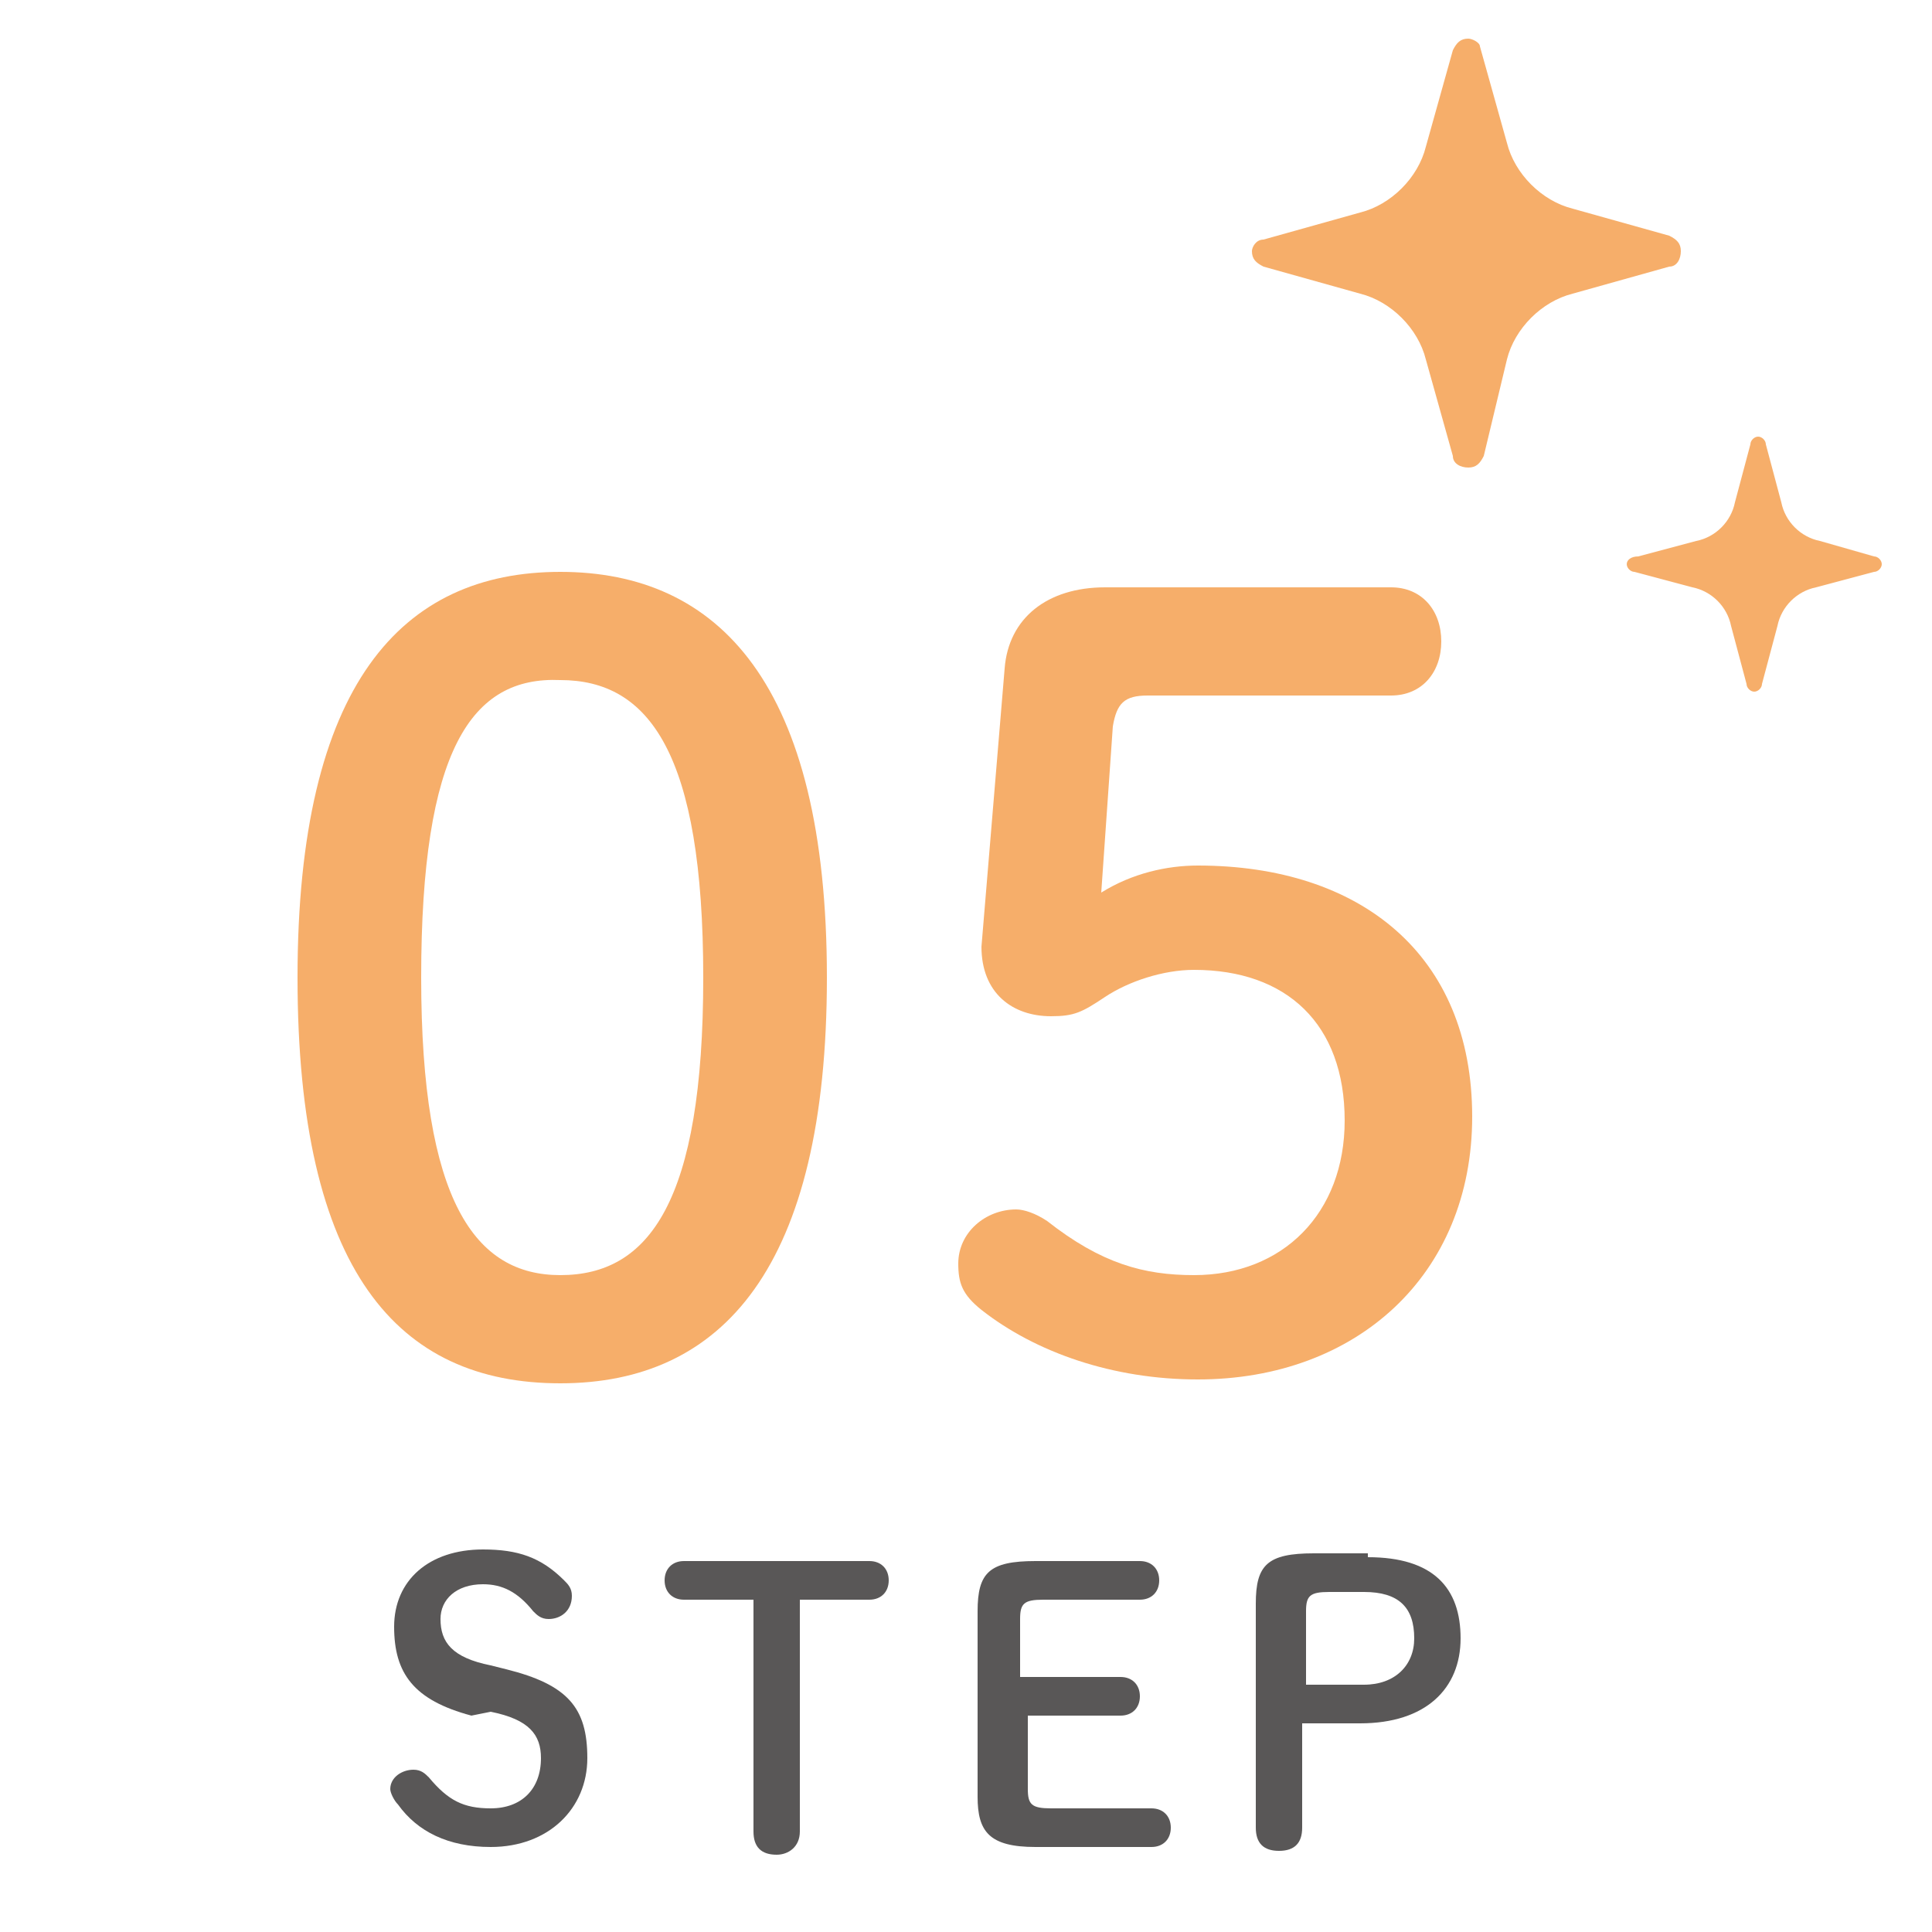 <?xml version="1.0" encoding="utf-8"?>
<!-- Generator: Adobe Illustrator 23.0.3, SVG Export Plug-In . SVG Version: 6.00 Build 0)  -->
<svg version="1.1" id="レイヤー_1" xmlns="http://www.w3.org/2000/svg" xmlns:xlink="http://www.w3.org/1999/xlink" x="0px"
	 y="0px" viewBox="0 0 50 50" style="enable-background:new 0 0 50 50;" xml:space="preserve">
<style type="text/css">
	.st0{fill:#595757;}
	.st1{fill:#F6AE6A;}
</style>
<g>
	<path class="st0" d="M12.2,44.4c-1.5-0.4-2-1.1-2-2.3c0-1.2,0.9-2,2.3-2c0.9,0,1.5,0.2,2.1,0.8c0.1,0.1,0.2,0.2,0.2,0.4
		c0,0.4-0.3,0.6-0.6,0.6c-0.2,0-0.3-0.1-0.4-0.2c-0.4-0.5-0.8-0.7-1.3-0.7c-0.7,0-1.1,0.4-1.1,0.9c0,0.6,0.3,1,1.3,1.2l0.4,0.1
		c1.6,0.4,2.1,1,2.1,2.3c0,1.3-1,2.3-2.5,2.3c-1.1,0-1.9-0.4-2.4-1.1c-0.1-0.1-0.2-0.3-0.2-0.4c0-0.3,0.3-0.5,0.6-0.5
		c0.2,0,0.3,0.1,0.4,0.2c0.5,0.6,0.9,0.8,1.6,0.8c0.8,0,1.3-0.5,1.3-1.3c0-0.6-0.3-1-1.3-1.2L12.2,44.4z"/>
	<path class="st0" d="M20.7,47.4c0,0.4-0.3,0.6-0.6,0.6c-0.4,0-0.6-0.2-0.6-0.6v-6h-1.8c-0.3,0-0.5-0.2-0.5-0.5
		c0-0.3,0.2-0.5,0.5-0.5h4.8c0.3,0,0.5,0.2,0.5,0.5c0,0.3-0.2,0.5-0.5,0.5h-1.8V47.4z"/>
	<path class="st0" d="M29.8,46.8c0.3,0,0.5,0.2,0.5,0.5c0,0.3-0.2,0.5-0.5,0.5h-3c-1.2,0-1.5-0.4-1.5-1.3v-4.8c0-1,0.3-1.3,1.5-1.3
		h2.7c0.3,0,0.5,0.2,0.5,0.5c0,0.3-0.2,0.5-0.5,0.5h-2.5c-0.5,0-0.6,0.1-0.6,0.5v1.5H29c0.3,0,0.5,0.2,0.5,0.5
		c0,0.3-0.2,0.5-0.5,0.5h-2.4v1.9c0,0.4,0.1,0.5,0.6,0.5H29.8z"/>
	<path class="st0" d="M35.4,40.3c1.7,0,2.4,0.8,2.4,2.1c0,1.3-0.9,2.2-2.6,2.2h-1.5v2.7c0,0.4-0.2,0.6-0.6,0.6
		c-0.4,0-0.6-0.2-0.6-0.6v-5.8c0-1,0.3-1.3,1.5-1.3H35.4z M35.3,43.6c0.8,0,1.3-0.5,1.3-1.2c0-0.8-0.4-1.2-1.3-1.2h-0.9
		c-0.5,0-0.6,0.1-0.6,0.5v1.9H35.3z"/>
</g>
<g>
	<path class="st1" d="M21.4,25.3c0,7.5-2.7,10.5-6.9,10.5s-6.8-2.9-6.8-10.5s2.7-10.5,6.8-10.5S21.4,17.7,21.4,25.3z M10.9,25.3
		c0,5.8,1.4,7.7,3.6,7.7c2.3,0,3.7-1.9,3.7-7.7c0-5.8-1.4-7.7-3.7-7.7C12.2,17.5,10.9,19.4,10.9,25.3z"/>
	<path class="st1" d="M28.5,23.1c0.8-0.5,1.7-0.7,2.5-0.7c4.2,0,7.1,2.3,7.1,6.5c0,4.1-3,6.8-7.1,6.8c-2.2,0-4.2-0.7-5.6-1.8
		c-0.5-0.4-0.6-0.7-0.6-1.2c0-0.8,0.7-1.4,1.5-1.4c0.2,0,0.5,0.1,0.8,0.3c1.4,1.1,2.5,1.4,3.8,1.4c2.3,0,3.9-1.6,3.9-4
		c0-2.5-1.5-3.9-3.9-3.9c-0.8,0-1.7,0.3-2.3,0.7c-0.6,0.4-0.8,0.5-1.4,0.5c-1,0-1.8-0.6-1.8-1.8l0.6-7.2c0.1-1.3,1.1-2.1,2.6-2.1
		h7.4c0.8,0,1.3,0.6,1.3,1.4c0,0.8-0.5,1.4-1.3,1.4h-6.3c-0.6,0-0.8,0.2-0.9,0.8L28.5,23.1z"/>
</g>
<g>
	<path class="st1" d="M32.4,6.5c0,0.2,0.1,0.3,0.3,0.4l2.5,0.7c0.8,0.2,1.5,0.9,1.7,1.7l0.7,2.5c0,0.2,0.2,0.3,0.4,0.3
		c0.2,0,0.3-0.1,0.4-0.3L39,9.3c0.2-0.8,0.9-1.5,1.7-1.7l2.5-0.7c0.2,0,0.3-0.2,0.3-0.4c0-0.2-0.1-0.3-0.3-0.4l-2.5-0.7
		c-0.8-0.2-1.5-0.9-1.7-1.7l-0.7-2.5C38.3,1.1,38.1,1,38,1c-0.2,0-0.3,0.1-0.4,0.3l-0.7,2.5c-0.2,0.8-0.9,1.5-1.7,1.7l-2.5,0.7
		C32.5,6.2,32.4,6.4,32.4,6.5z"/>
	<path class="st1" d="M42.1,14.6c0,0.1,0.1,0.2,0.2,0.2l1.5,0.4c0.5,0.1,0.9,0.5,1,1l0.4,1.5c0,0.1,0.1,0.2,0.2,0.2
		c0.1,0,0.2-0.1,0.2-0.2l0.4-1.5c0.1-0.5,0.5-0.9,1-1l1.5-0.4c0.1,0,0.2-0.1,0.2-0.2c0-0.1-0.1-0.2-0.2-0.2L47.1,14
		c-0.5-0.1-0.9-0.5-1-1l-0.4-1.5c0-0.1-0.1-0.2-0.2-0.2c-0.1,0-0.2,0.1-0.2,0.2l-0.4,1.5c-0.1,0.5-0.5,0.9-1,1l-1.5,0.4
		C42.2,14.4,42.1,14.5,42.1,14.6z"/>
</g>
</svg>
